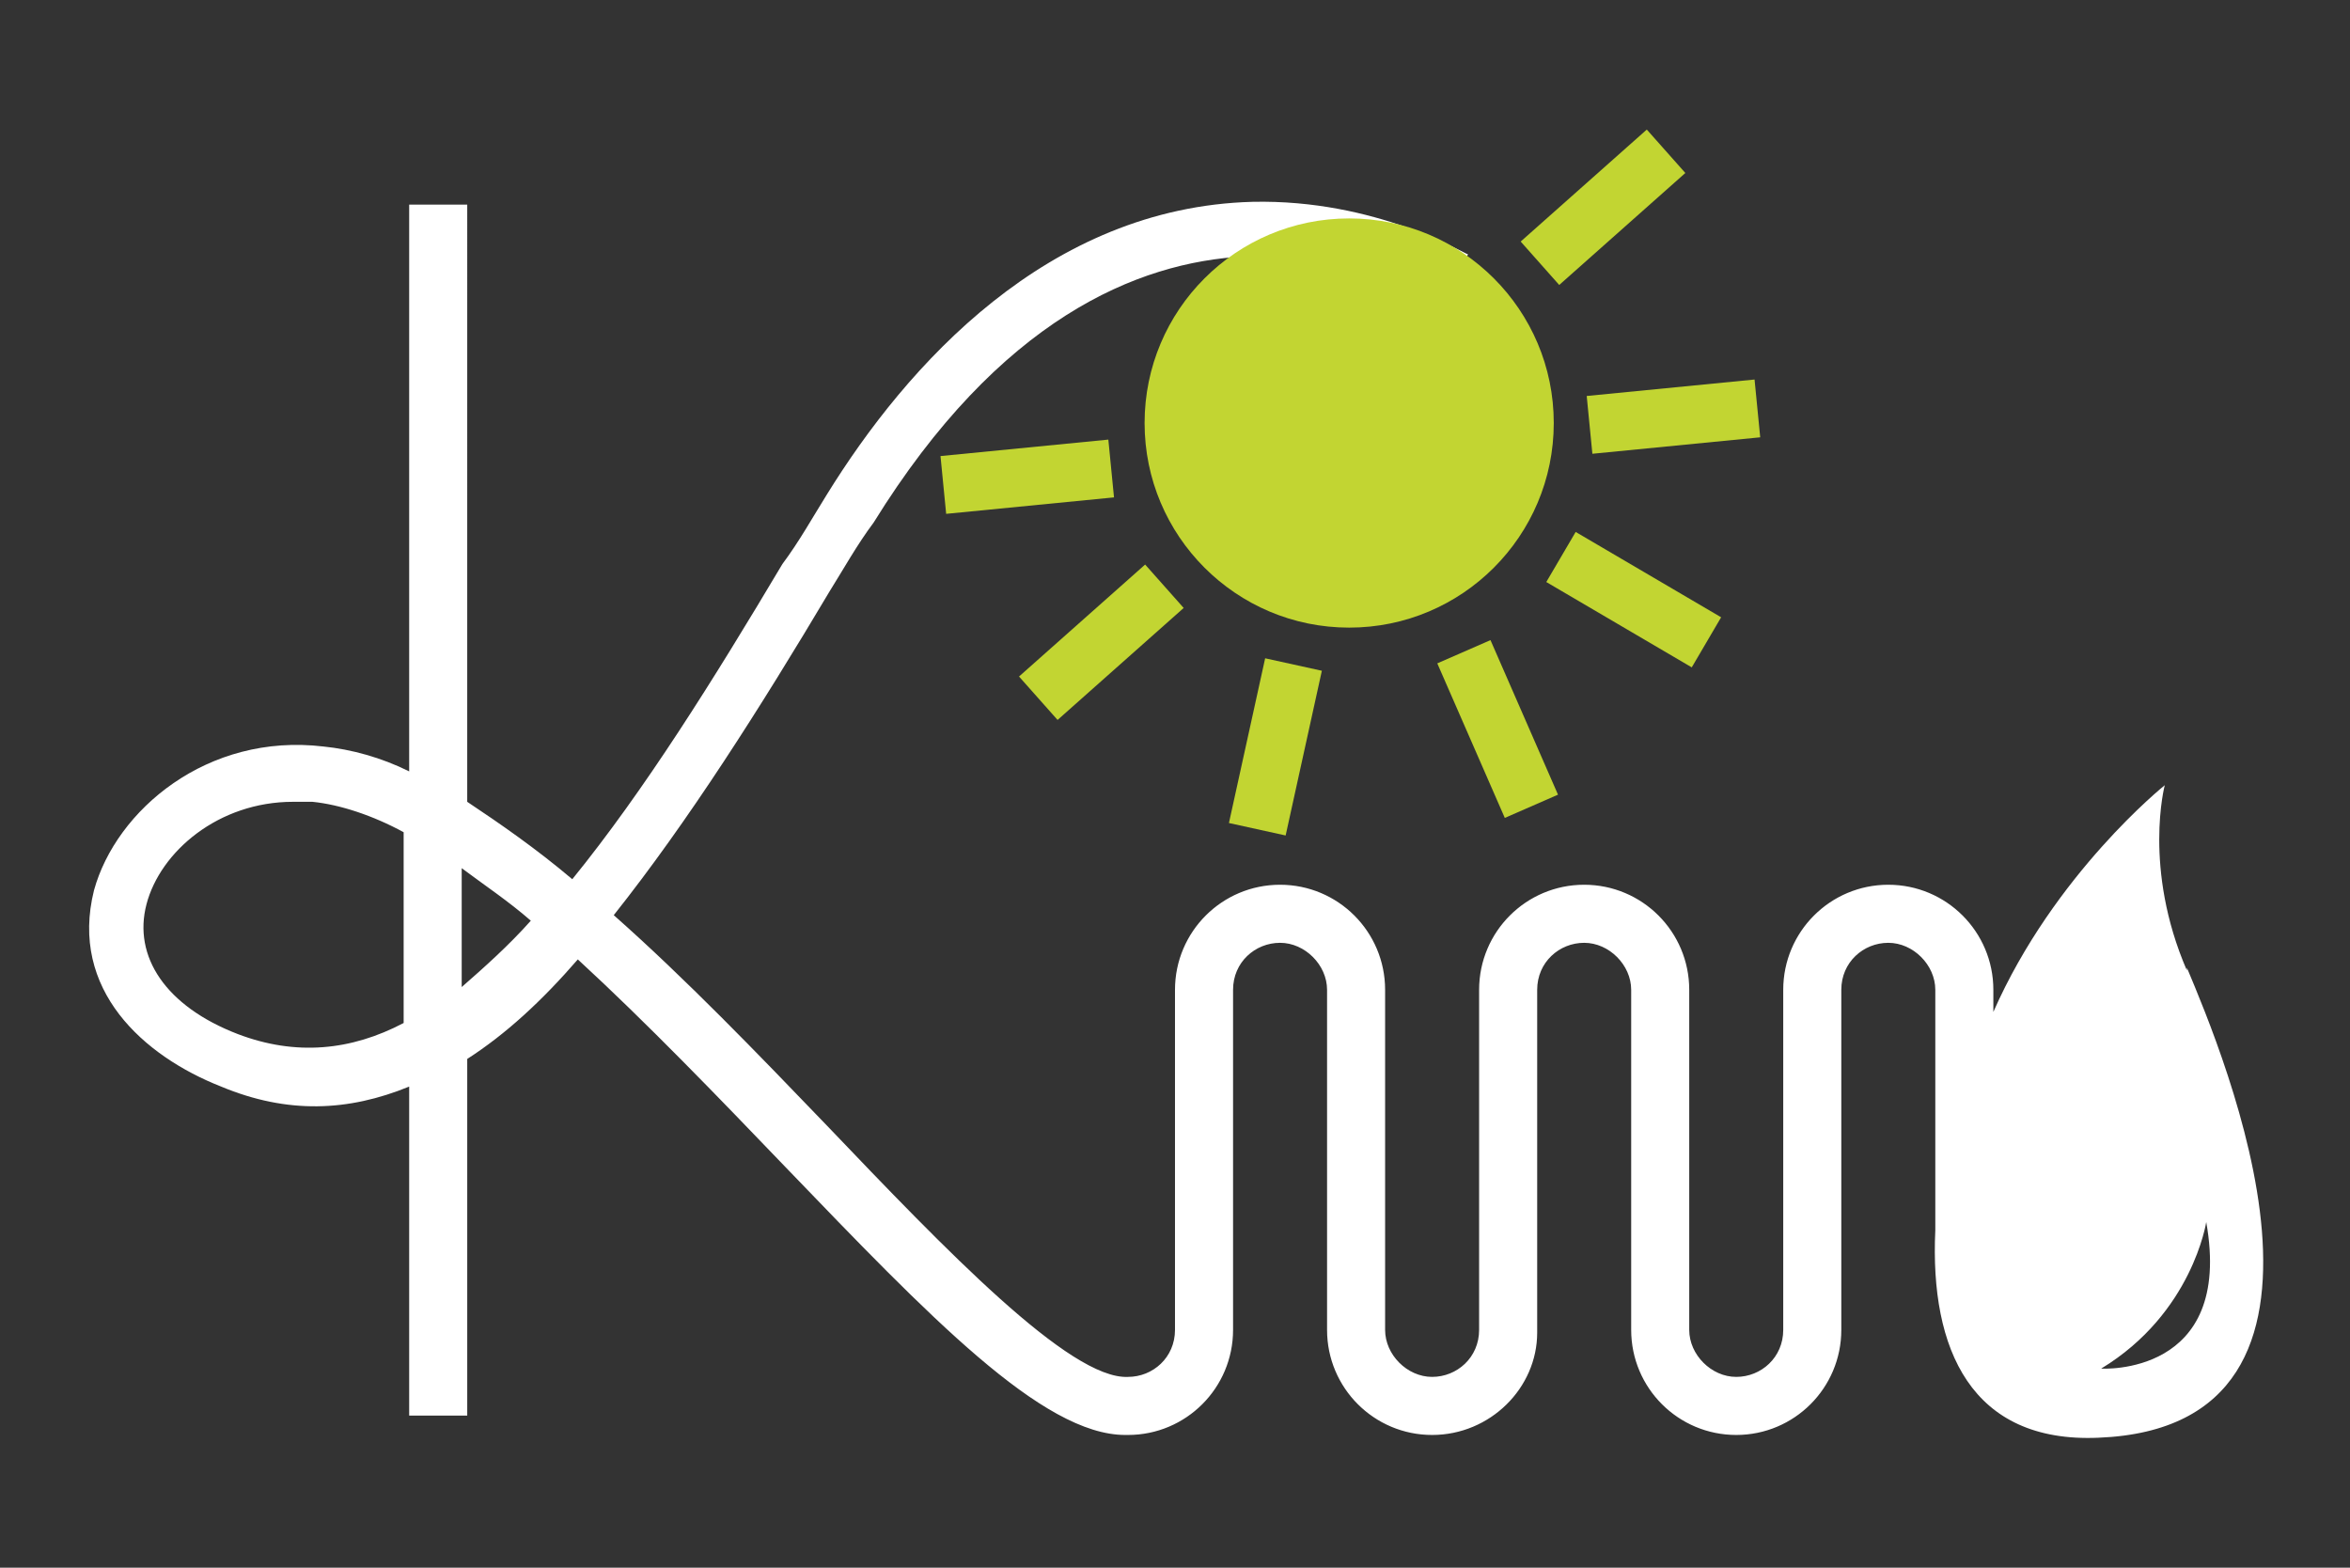 <?xml version="1.0" encoding="UTF-8"?><svg xmlns="http://www.w3.org/2000/svg" id="Ebene_1" data-name="Ebene 1" version="1.1" viewBox="0 0 85 56.7"><rect x="0" y="0" width="85" height="56.7" fill="#333333" stroke="none"/><defs><style> .cls-1 { fill: #ffffff; } .cls-1, .cls-2 { stroke-width: 0px; } .cls-2 { fill: #c2d532; } </style></defs><path class="cls-1" d="M79.1,35.1c-1.6-3.7-.8-6.7-.8-6.7,0,0-4,3.2-6.2,8.2,0,0,0,0,0,0v-.8c0-2.1-1.7-3.8-3.8-3.8s-3.8,1.7-3.8,3.8v12.3c0,1-.8,1.7-1.7,1.7s-1.7-.8-1.7-1.7v-12.3c0-2.1-1.7-3.8-3.8-3.8s-3.8,1.7-3.8,3.8v12.3c0,1-.8,1.7-1.7,1.7s-1.7-.8-1.7-1.7v-12.3c0-2.1-1.7-3.8-3.8-3.8s-3.8,1.7-3.8,3.8v12.3c0,1-.8,1.7-1.7,1.7h0c-2.1.1-6.6-4.6-10.9-9.1-2.5-2.6-5.1-5.3-7.7-7.6,2.7-3.4,5.3-7.5,7.8-11.7.5-.8,1-1.7,1.6-2.5,9.1-14.7,19.9-8.3,20.4-8l1.1-1.7c-.1,0-3.3-2-7.8-1.9-7.4.2-12.5,5.9-15.4,10.6-.5.8-1,1.7-1.6,2.5-2.5,4.2-5,8.2-7.6,11.4-1.3-1.1-2.6-2-3.8-2.8V7.4h-2.1v20.5c-1-.5-2.1-.8-3.1-.9-4.2-.5-7.5,2.3-8.3,5.2-.9,3.6,1.8,6,4.6,7.1,2.4,1,4.6.9,6.8,0v11.9h2.1v-12.9c1.4-.9,2.7-2.1,4-3.6,2.5,2.3,5.1,5,7.5,7.5,5.2,5.4,9.3,9.7,12.3,9.7,0,0,0,0,.1,0,2.1,0,3.8-1.7,3.8-3.8v-12.3c0-1,.8-1.7,1.7-1.7s1.7.8,1.7,1.7v12.3c0,2.1,1.7,3.8,3.8,3.8s3.8-1.7,3.8-3.7v-12.4c0-1,.8-1.7,1.7-1.7s1.7.8,1.7,1.7v12.3c0,2.1,1.7,3.8,3.8,3.8s3.8-1.7,3.8-3.8v-12.3c0-1,.8-1.7,1.7-1.7s1.7.8,1.7,1.7v8.7c-.2,4.3,1.3,7.7,5.9,7.5,10.2-.4,4.5-13.9,3.2-17ZM14.6,37c-1.9,1-3.9,1.2-6,.4-2.6-1-3.8-2.8-3.3-4.7.5-1.9,2.6-3.7,5.3-3.7s.5,0,.7,0c1,.1,2.2.5,3.3,1.1v6.9ZM16.7,35.7v-4.3c.8.6,1.7,1.2,2.5,1.9-.8.9-1.7,1.7-2.5,2.4ZM76,49.5c3.3-2,3.8-5.3,3.8-5.3,1,5.6-3.8,5.3-3.8,5.3Z"/><g><g><rect class="cls-2" x="54.9" y="6.4" width="6.1" height="2.1" transform="translate(9.7 40.4) rotate(-41.6)"/><rect class="cls-2" x="57.5" y="14" width="6.1" height="2.1" transform="translate(-1.2 6) rotate(-5.6)"/><rect class="cls-2" x="53.1" y="23.3" width="2.1" height="6.1" transform="translate(-6 23.9) rotate(-23.6)"/><rect class="cls-2" x="43.1" y="25.9" width="6.1" height="2.1" transform="translate(9.9 66.3) rotate(-77.6)"/><rect class="cls-2" x="36.8" y="22.2" width="6.1" height="2.1" transform="translate(-5.4 32.3) rotate(-41.6)"/><rect class="cls-2" x="34.1" y="16.2" width="6.1" height="2.1" transform="translate(-1.5 3.7) rotate(-5.6)"/><rect class="cls-2" x="58.1" y="18.7" width="2.1" height="6.1" transform="translate(10.4 61.7) rotate(-59.6)"/></g><circle class="cls-2" cx="48.8" cy="15.3" r="7.4"/></g></svg>